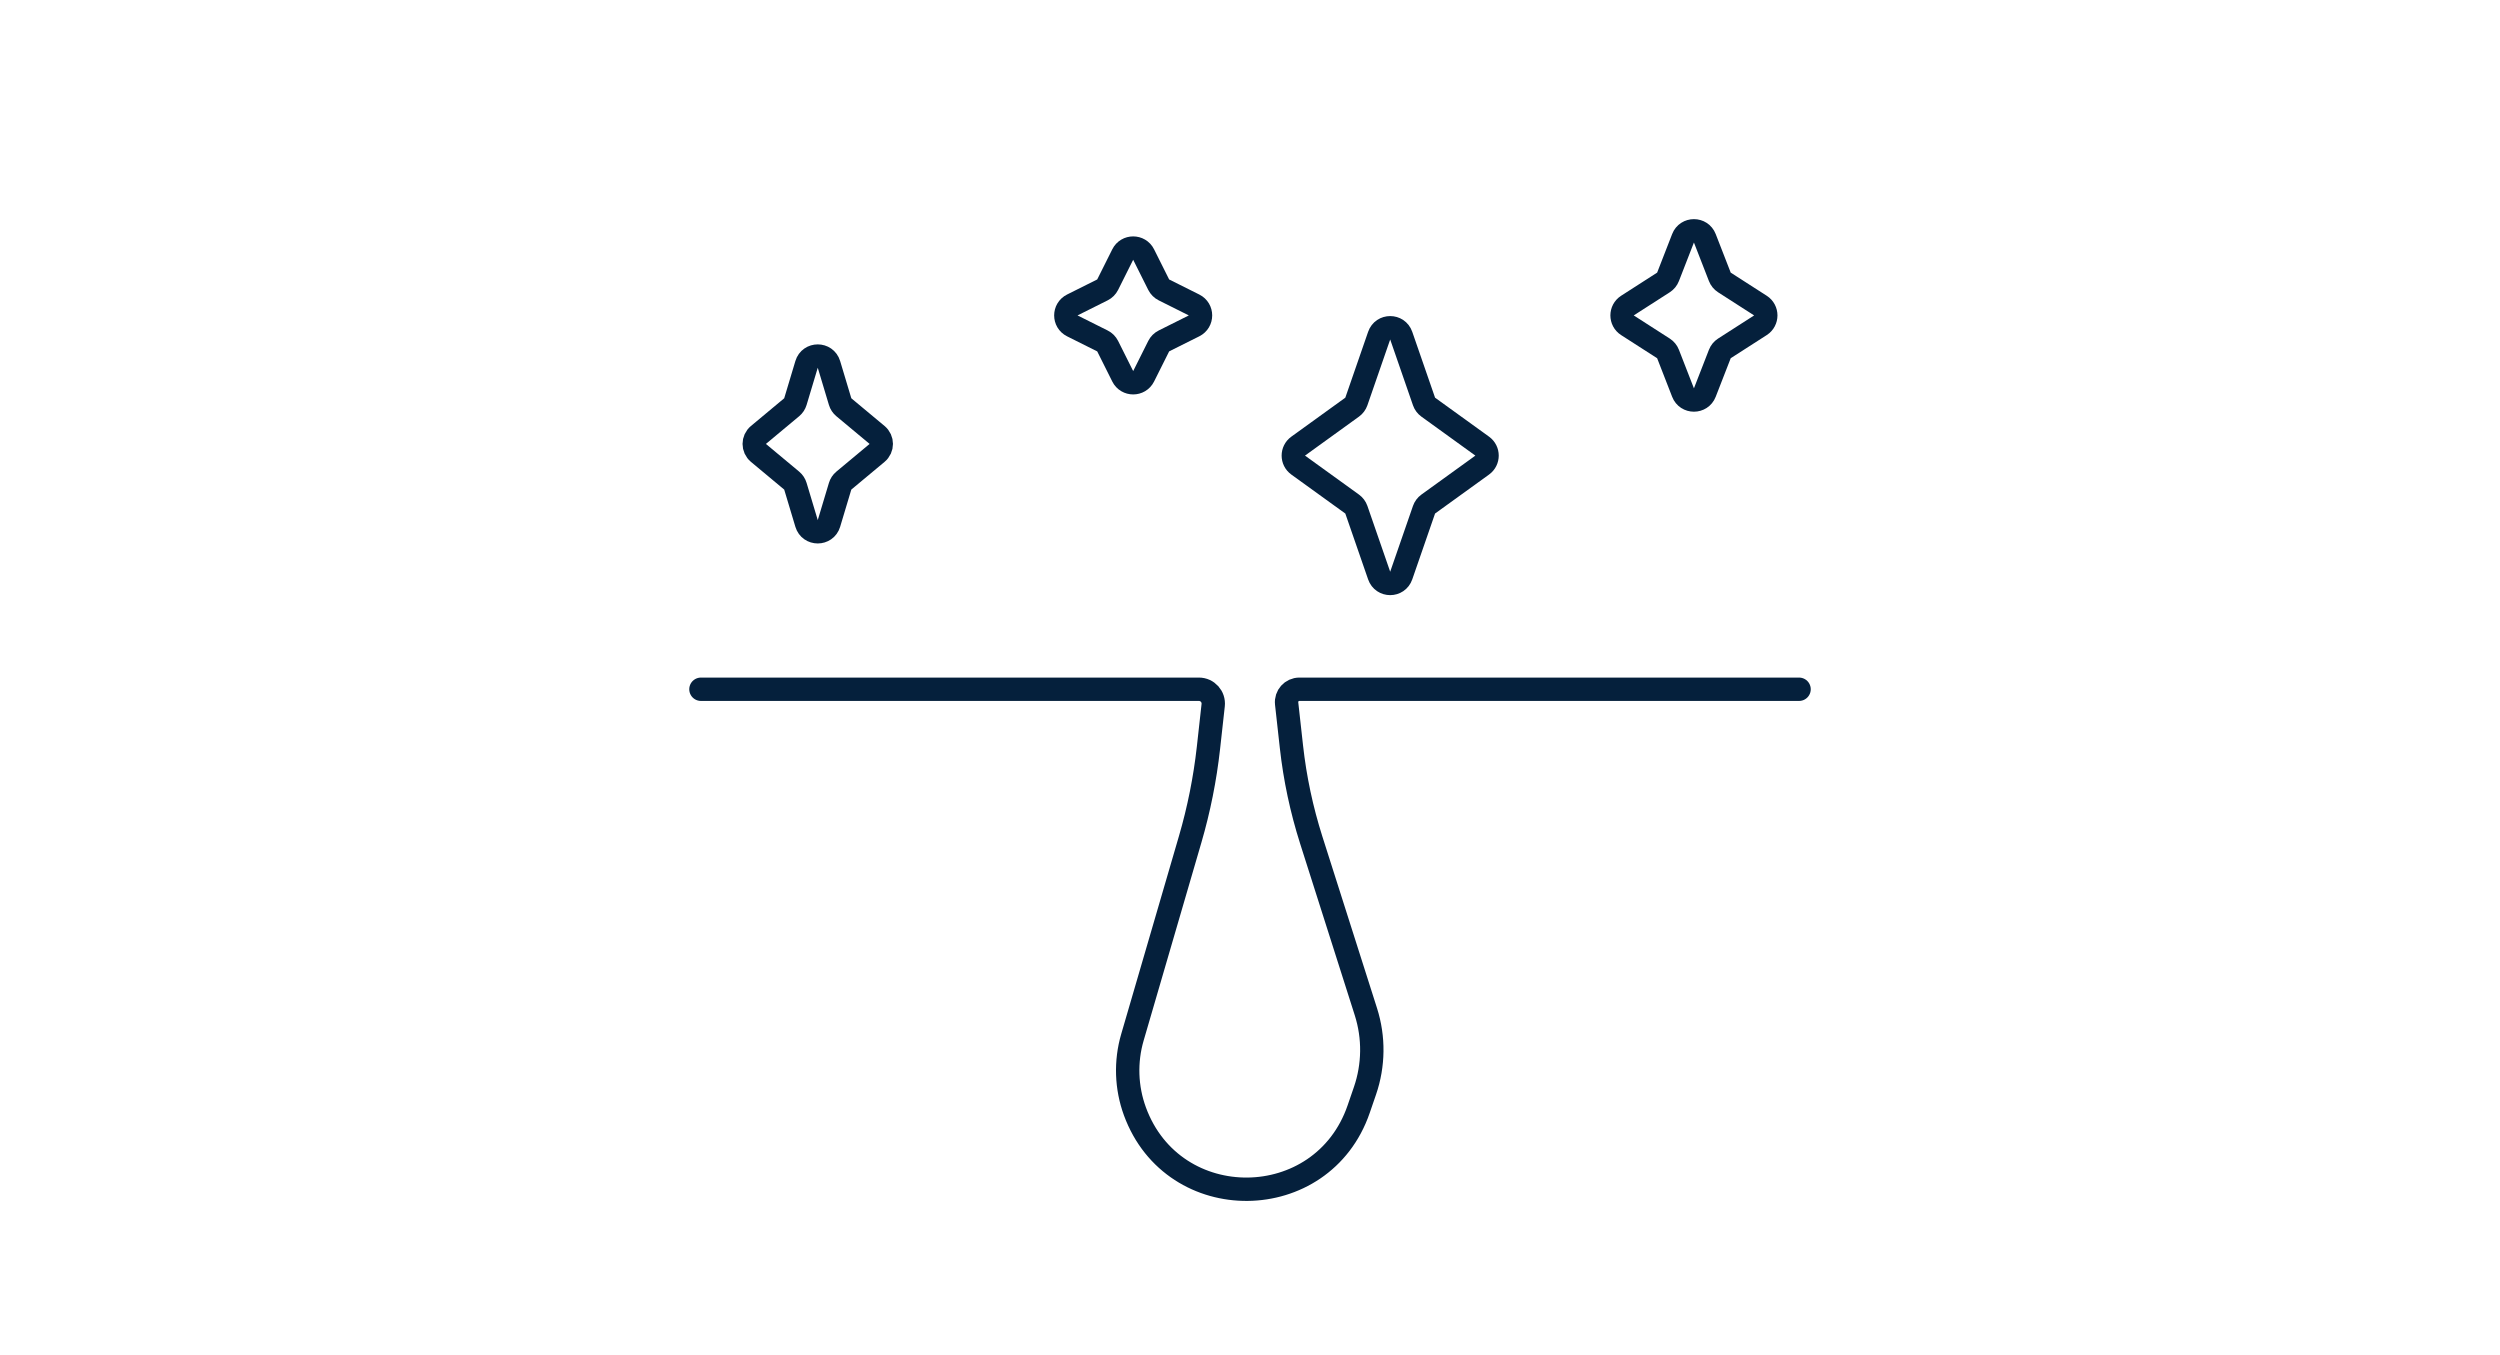 <svg width="107" height="58" viewBox="0 0 107 58" fill="none" xmlns="http://www.w3.org/2000/svg">
<rect width="107" height="58" fill="white"/>
<path d="M34.043 17.189L34.521 15.596C34.664 15.121 35.336 15.121 35.479 15.596L35.957 17.189C35.985 17.283 36.04 17.367 36.116 17.43L37.539 18.616C37.779 18.816 37.779 19.184 37.539 19.384L36.116 20.57C36.04 20.633 35.985 20.717 35.957 20.811L35.479 22.404C35.336 22.879 34.664 22.879 34.521 22.404L34.043 20.811C34.015 20.717 33.96 20.633 33.884 20.57L32.461 19.384C32.221 19.184 32.221 18.816 32.461 18.616L33.884 17.43C33.96 17.367 34.015 17.283 34.043 17.189Z" stroke="#05203C"/>
<path d="M47.408 12.184L48.053 10.894C48.237 10.526 48.763 10.526 48.947 10.894L49.592 12.184C49.641 12.281 49.719 12.36 49.816 12.408L51.106 13.053C51.474 13.237 51.474 13.763 51.106 13.947L49.816 14.592C49.719 14.64 49.641 14.719 49.592 14.816L48.947 16.106C48.763 16.474 48.237 16.474 48.053 16.106L47.408 14.816C47.359 14.719 47.281 14.64 47.184 14.592L45.894 13.947C45.526 13.763 45.526 13.237 45.894 13.053L47.184 12.408C47.281 12.36 47.359 12.281 47.408 12.184Z" stroke="#05203C"/>
<path d="M71.392 11.848L72.034 10.198C72.199 9.773 72.801 9.773 72.966 10.198L73.608 11.848C73.646 11.947 73.715 12.031 73.803 12.088L75.346 13.079C75.652 13.276 75.652 13.724 75.346 13.921L73.803 14.912C73.715 14.969 73.646 15.053 73.608 15.152L72.966 16.802C72.801 17.227 72.199 17.227 72.034 16.802L71.392 15.152C71.354 15.053 71.285 14.969 71.197 14.912L69.654 13.921C69.348 13.724 69.348 13.276 69.654 13.079L71.197 12.088C71.285 12.031 71.354 11.947 71.392 11.848Z" stroke="#05203C"/>
<path d="M58.052 17.184L59.028 14.365C59.183 13.916 59.817 13.916 59.972 14.365L60.948 17.184C60.982 17.281 61.045 17.366 61.128 17.426L63.439 19.095C63.715 19.294 63.715 19.706 63.439 19.905L61.128 21.574C61.045 21.634 60.982 21.719 60.948 21.816L59.972 24.635C59.817 25.084 59.183 25.084 59.028 24.635L58.052 21.816C58.018 21.719 57.955 21.634 57.872 21.574L55.561 19.905C55.285 19.706 55.285 19.294 55.561 19.095L57.872 17.426C57.955 17.366 58.018 17.281 58.052 17.184Z" stroke="#05203C"/>
<path d="M30 29.5H51.313C51.68 29.5 51.965 29.818 51.924 30.183L51.721 32.016C51.574 33.336 51.313 34.641 50.941 35.917L48.468 44.396C48.164 45.438 48.202 46.55 48.575 47.568V47.568C50.222 52.059 56.596 51.994 58.151 47.471L58.422 46.683C58.797 45.59 58.811 44.405 58.461 43.304L56.12 35.95C55.708 34.653 55.424 33.319 55.274 31.966L55.068 30.11C55.032 29.784 55.286 29.5 55.613 29.5H77" stroke="#05203C" stroke-linecap="round"/>
</svg>
